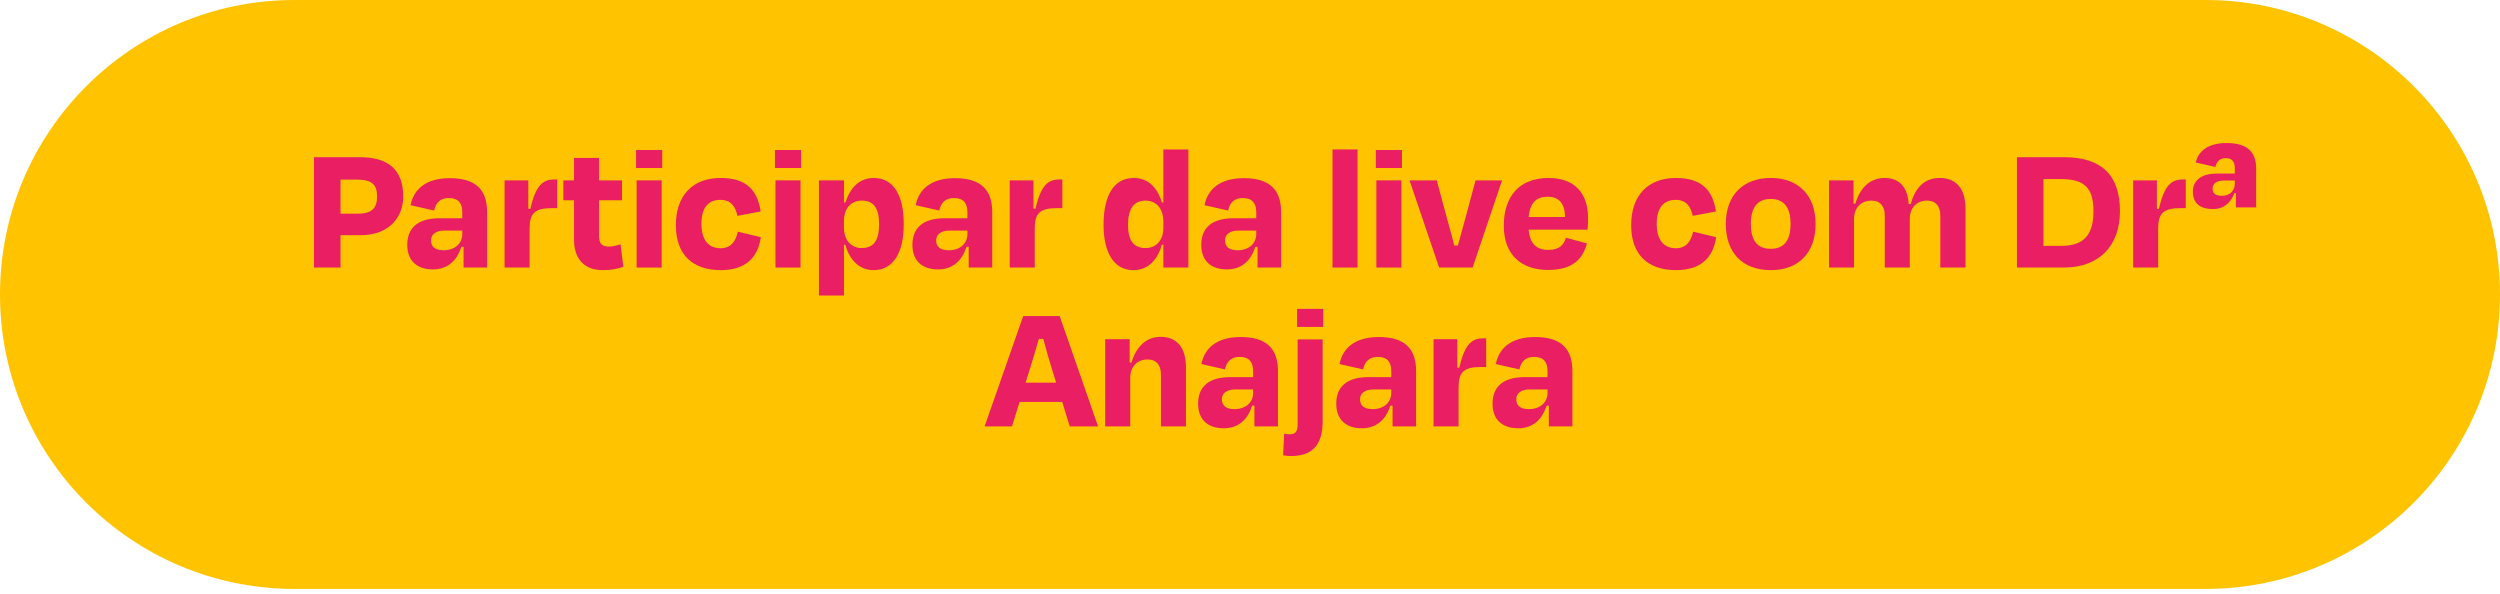 <?xml version="1.0" encoding="utf-8"?>
<svg xmlns="http://www.w3.org/2000/svg" fill="none" height="100%" overflow="visible" preserveAspectRatio="none" style="display: block;" viewBox="0 0 299 71" width="100%">
<g id="Vector">
<path d="M0 35.217C0 15.767 15.767 0 35.217 0H263.783C283.233 0 299 15.767 299 35.217C299 54.667 283.233 70.435 263.783 70.435H35.217C15.767 70.435 0 54.667 0 35.217Z" fill="#FFC300"/>
<path d="M43.165 28.128H40.723V32H37.555V18.8H43.055C46.553 18.8 48.225 20.406 48.225 23.508C48.225 26.082 46.421 28.128 43.165 28.128ZM42.769 21.484H40.723V25.554H42.813C44.463 25.554 45.101 24.894 45.101 23.508C45.101 22.122 44.507 21.484 42.769 21.484Z" fill="#E91E63"/>
<path d="M51.769 32.22C50.009 32.22 48.711 31.318 48.711 29.272C48.711 27.402 49.811 26.104 52.561 26.104H55.289V25.378C55.289 24.322 54.827 23.684 53.683 23.684C52.715 23.684 52.121 24.19 51.923 25.18L49.107 24.542C49.459 22.672 50.911 21.308 53.793 21.308C56.961 21.308 58.259 22.76 58.259 25.378V32H55.443V29.514H55.179C54.651 31.164 53.551 32.22 51.769 32.22ZM55.289 27.996V27.578H53.133C52.165 27.578 51.549 28.018 51.549 28.744C51.549 29.426 51.923 29.932 53.067 29.932C54.409 29.932 55.289 29.118 55.289 27.996Z" fill="#E91E63"/>
<path d="M63.186 21.572V24.96L63.428 24.982C64.088 22.078 64.968 21.462 66.332 21.462H66.64V24.894H66.024C63.934 24.894 63.34 25.51 63.34 27.358V32H60.348V21.572H63.186Z" fill="#E91E63"/>
<path d="M67.378 23.948V21.572H68.654V18.888H71.646V21.572H74.396V23.948H71.646V28.238C71.646 29.096 71.954 29.492 72.856 29.492C73.318 29.492 73.802 29.338 74.22 29.228L74.55 31.912C73.758 32.154 73.23 32.308 72.086 32.308C69.666 32.308 68.654 30.702 68.654 28.722V23.948H67.378Z" fill="#E91E63"/>
<path d="M79.133 21.572V32H76.141V21.572H79.133ZM79.199 17.942V20.098H76.075V17.942H79.199Z" fill="#E91E63"/>
<path d="M90.974 25.29L88.202 25.818C87.938 24.696 87.454 23.904 86.134 23.904C84.748 23.904 83.89 24.806 83.89 26.764C83.89 28.612 84.66 29.69 86.178 29.69C87.498 29.69 88.004 28.766 88.246 27.71L90.996 28.37C90.644 30.812 89.17 32.308 86.2 32.308C82.878 32.308 80.832 30.504 80.832 26.918C80.832 23.376 82.856 21.286 86.178 21.286C89.28 21.286 90.6 22.76 90.974 25.29Z" fill="#E91E63"/>
<path d="M95.74 21.572V32H92.748V21.572H95.74ZM95.806 17.942V20.098H92.682V17.942H95.806Z" fill="#E91E63"/>
<path d="M108.088 26.808C108.088 30.394 106.724 32.308 104.502 32.308C102.764 32.308 101.62 31.098 101.092 29.272H100.938V35.344H97.945V21.572H100.938V24.212H101.114C101.708 22.386 102.83 21.286 104.502 21.286C106.79 21.286 108.088 23.222 108.088 26.808ZM100.938 26.434V27.248C100.938 28.722 101.796 29.668 103.05 29.668C104.524 29.668 105.14 28.722 105.14 26.808C105.14 24.894 104.502 23.992 103.072 23.992C101.752 23.992 100.938 24.938 100.938 26.434Z" fill="#E91E63"/>
<path d="M112.183 32.22C110.423 32.22 109.125 31.318 109.125 29.272C109.125 27.402 110.225 26.104 112.975 26.104H115.703V25.378C115.703 24.322 115.241 23.684 114.097 23.684C113.129 23.684 112.535 24.19 112.337 25.18L109.521 24.542C109.873 22.672 111.325 21.308 114.207 21.308C117.375 21.308 118.673 22.76 118.673 25.378V32H115.857V29.514H115.593C115.065 31.164 113.965 32.22 112.183 32.22ZM115.703 27.996V27.578H113.547C112.579 27.578 111.963 28.018 111.963 28.744C111.963 29.426 112.337 29.932 113.481 29.932C114.823 29.932 115.703 29.118 115.703 27.996Z" fill="#E91E63"/>
<path d="M123.6 21.572V24.96L123.842 24.982C124.502 22.078 125.382 21.462 126.746 21.462H127.054V24.894H126.438C124.348 24.894 123.754 25.51 123.754 27.358V32H120.762V21.572H123.6Z" fill="#E91E63"/>
<path d="M131.986 26.874C131.986 23.244 133.306 21.286 135.594 21.286C137.288 21.286 138.41 22.386 138.96 24.212H139.136V17.876H142.128V32H139.136V29.272H138.96C138.432 31.098 137.288 32.308 135.55 32.308C133.328 32.308 131.986 30.394 131.986 26.874ZM139.136 27.292V26.478C139.136 24.982 138.322 23.992 137.002 23.992C135.616 23.992 134.912 24.96 134.912 26.874C134.912 28.744 135.55 29.668 137.024 29.668C138.278 29.668 139.136 28.722 139.136 27.292Z" fill="#E91E63"/>
<path d="M146.73 32.22C144.97 32.22 143.672 31.318 143.672 29.272C143.672 27.402 144.772 26.104 147.522 26.104H150.25V25.378C150.25 24.322 149.788 23.684 148.644 23.684C147.676 23.684 147.082 24.19 146.884 25.18L144.068 24.542C144.42 22.672 145.872 21.308 148.754 21.308C151.922 21.308 153.22 22.76 153.22 25.378V32H150.404V29.514H150.14C149.612 31.164 148.512 32.22 146.73 32.22ZM150.25 27.996V27.578H148.094C147.126 27.578 146.51 28.018 146.51 28.744C146.51 29.426 146.884 29.932 148.028 29.932C149.37 29.932 150.25 29.118 150.25 27.996Z" fill="#E91E63"/>
<path d="M159.37 17.876H162.362V32H159.37V17.876Z" fill="#E91E63"/>
<path d="M167.606 21.572V32H164.614V21.572H167.606ZM167.672 17.942V20.098H164.548V17.942H167.672Z" fill="#E91E63"/>
<path d="M179.645 21.572L176.125 32H172.121L168.579 21.572H171.835L172.935 25.664C173.265 26.918 173.639 28.15 173.925 29.36H174.365C174.695 28.15 175.025 26.918 175.377 25.664L176.477 21.572H179.645Z" fill="#E91E63"/>
<path d="M185.156 32.286C182.01 32.286 179.854 30.526 179.854 27.006C179.854 23.398 181.79 21.286 185.2 21.286C188.39 21.286 189.93 23.178 189.93 26.06C189.93 26.5 189.93 26.94 189.864 27.468H182.824C182.978 29.14 183.748 29.888 185.178 29.888C186.586 29.888 187.026 29.228 187.29 28.436L189.798 29.118C189.314 30.922 188.148 32.286 185.156 32.286ZM182.824 25.95H187.18C187.158 24.344 186.454 23.53 185.112 23.53C183.726 23.53 183 24.256 182.824 25.95Z" fill="#E91E63"/>
<path d="M205.228 25.29L202.456 25.818C202.192 24.696 201.708 23.904 200.388 23.904C199.002 23.904 198.144 24.806 198.144 26.764C198.144 28.612 198.914 29.69 200.432 29.69C201.752 29.69 202.258 28.766 202.5 27.71L205.25 28.37C204.898 30.812 203.424 32.308 200.454 32.308C197.132 32.308 195.086 30.504 195.086 26.918C195.086 23.376 197.11 21.286 200.432 21.286C203.534 21.286 204.854 22.76 205.228 25.29Z" fill="#E91E63"/>
<path d="M211.798 32.308C208.388 32.308 206.408 30.218 206.408 26.786C206.408 23.332 208.476 21.286 211.798 21.286C215.054 21.286 217.144 23.332 217.144 26.786C217.144 30.218 215.12 32.308 211.798 32.308ZM211.776 23.794C210.126 23.794 209.4 24.894 209.4 26.764C209.4 28.678 210.082 29.756 211.776 29.756C213.448 29.756 214.152 28.678 214.152 26.764C214.152 24.894 213.426 23.794 211.776 23.794Z" fill="#E91E63"/>
<path d="M221.678 21.572V24.366H221.898C222.492 22.342 223.746 21.286 225.396 21.286C227.244 21.286 228.168 22.474 228.278 24.41H228.52C229.092 22.32 230.258 21.286 231.996 21.286C234.042 21.286 235.076 22.672 235.076 24.938V32H232.062V25.774C232.062 24.718 231.556 23.992 230.478 23.992C229.18 23.992 228.41 24.894 228.41 26.192V32H225.418V25.774C225.418 24.718 224.912 23.992 223.834 23.992C222.536 23.992 221.744 24.894 221.744 26.192V32H218.752V21.572H221.678Z" fill="#E91E63"/>
<path d="M246.815 32H241.227V18.8H246.859C251.501 18.8 253.547 21.11 253.547 25.246C253.547 29.426 251.039 32 246.815 32ZM244.395 21.418V29.404H246.573C249.301 29.404 250.379 27.996 250.379 25.246C250.379 22.452 249.279 21.418 246.463 21.418H244.395Z" fill="#E91E63"/>
<path d="M257.963 21.572V24.96L258.205 24.982C258.865 22.078 259.745 21.462 261.109 21.462H261.417V24.894H260.801C258.711 24.894 258.117 25.51 258.117 27.358V32H255.125V21.572H257.963Z" fill="#E91E63"/>
<path d="M267.414 23.09H267.238C266.82 24.212 265.984 25.004 264.664 25.004C263.322 25.004 262.266 24.476 262.266 22.892C262.266 21.748 263.102 20.758 265.126 20.758H267.282V20.098C267.282 19.372 266.974 18.91 266.204 18.91C265.544 18.91 265.126 19.262 264.95 19.966L262.618 19.438C262.904 18.118 264.026 17.106 266.314 17.106C268.8 17.106 269.834 18.206 269.834 20.142V24.806H267.414V23.09ZM267.282 21.99V21.594H265.94C265.148 21.594 264.62 21.946 264.62 22.562C264.62 23.068 264.906 23.42 265.764 23.42C266.666 23.42 267.282 22.804 267.282 21.99Z" fill="#E91E63"/>
<path d="M127.041 48.074H121.937L121.035 51H117.757L122.377 37.8H126.733L131.331 51H127.943L127.041 48.074ZM124.775 40.528H124.247C123.895 41.738 123.543 42.97 123.169 44.136L122.663 45.764H126.315L125.809 44.136C125.435 42.948 125.105 41.738 124.775 40.528Z" fill="#E91E63"/>
<path d="M135.107 40.572V43.366H135.327C135.921 41.342 137.175 40.286 138.825 40.286C140.827 40.286 141.839 41.672 141.839 43.938V51H138.847V44.774C138.847 43.718 138.341 42.992 137.263 42.992C135.965 42.992 135.173 43.894 135.173 45.192V51H132.181V40.572H135.107Z" fill="#E91E63"/>
<path d="M146.354 51.22C144.594 51.22 143.296 50.318 143.296 48.272C143.296 46.402 144.396 45.104 147.146 45.104H149.874V44.378C149.874 43.322 149.412 42.684 148.268 42.684C147.3 42.684 146.706 43.19 146.508 44.18L143.692 43.542C144.044 41.672 145.496 40.308 148.378 40.308C151.546 40.308 152.844 41.76 152.844 44.378V51H150.028V48.514H149.764C149.236 50.164 148.136 51.22 146.354 51.22ZM149.874 46.996V46.578H147.718C146.75 46.578 146.134 47.018 146.134 47.744C146.134 48.426 146.508 48.932 147.652 48.932C148.994 48.932 149.874 48.118 149.874 46.996Z" fill="#E91E63"/>
<path d="M158.189 40.594V50.406C158.189 52.936 157.177 54.542 154.427 54.542C154.097 54.542 153.789 54.52 153.459 54.454L153.591 51.88C153.833 51.924 154.075 51.946 154.295 51.946C154.977 51.946 155.197 51.506 155.197 50.802V40.594H158.189ZM158.255 36.942V39.098H155.131V36.942H158.255Z" fill="#E91E63"/>
<path d="M162.876 51.22C161.116 51.22 159.818 50.318 159.818 48.272C159.818 46.402 160.918 45.104 163.668 45.104H166.396V44.378C166.396 43.322 165.934 42.684 164.79 42.684C163.822 42.684 163.228 43.19 163.03 44.18L160.214 43.542C160.566 41.672 162.018 40.308 164.9 40.308C168.068 40.308 169.366 41.76 169.366 44.378V51H166.55V48.514H166.286C165.758 50.164 164.658 51.22 162.876 51.22ZM166.396 46.996V46.578H164.24C163.272 46.578 162.656 47.018 162.656 47.744C162.656 48.426 163.03 48.932 164.174 48.932C165.516 48.932 166.396 48.118 166.396 46.996Z" fill="#E91E63"/>
<path d="M174.292 40.572V43.96L174.534 43.982C175.194 41.078 176.074 40.462 177.438 40.462H177.746V43.894H177.13C175.04 43.894 174.446 44.51 174.446 46.358V51H171.454V40.572H174.292Z" fill="#E91E63"/>
<path d="M181.567 51.22C179.807 51.22 178.509 50.318 178.509 48.272C178.509 46.402 179.609 45.104 182.359 45.104H185.087V44.378C185.087 43.322 184.625 42.684 183.481 42.684C182.513 42.684 181.919 43.19 181.721 44.18L178.905 43.542C179.257 41.672 180.709 40.308 183.591 40.308C186.759 40.308 188.057 41.76 188.057 44.378V51H185.241V48.514H184.977C184.449 50.164 183.349 51.22 181.567 51.22ZM185.087 46.996V46.578H182.931C181.963 46.578 181.347 47.018 181.347 47.744C181.347 48.426 181.721 48.932 182.865 48.932C184.207 48.932 185.087 48.118 185.087 46.996Z" fill="#E91E63"/>
</g>
</svg>